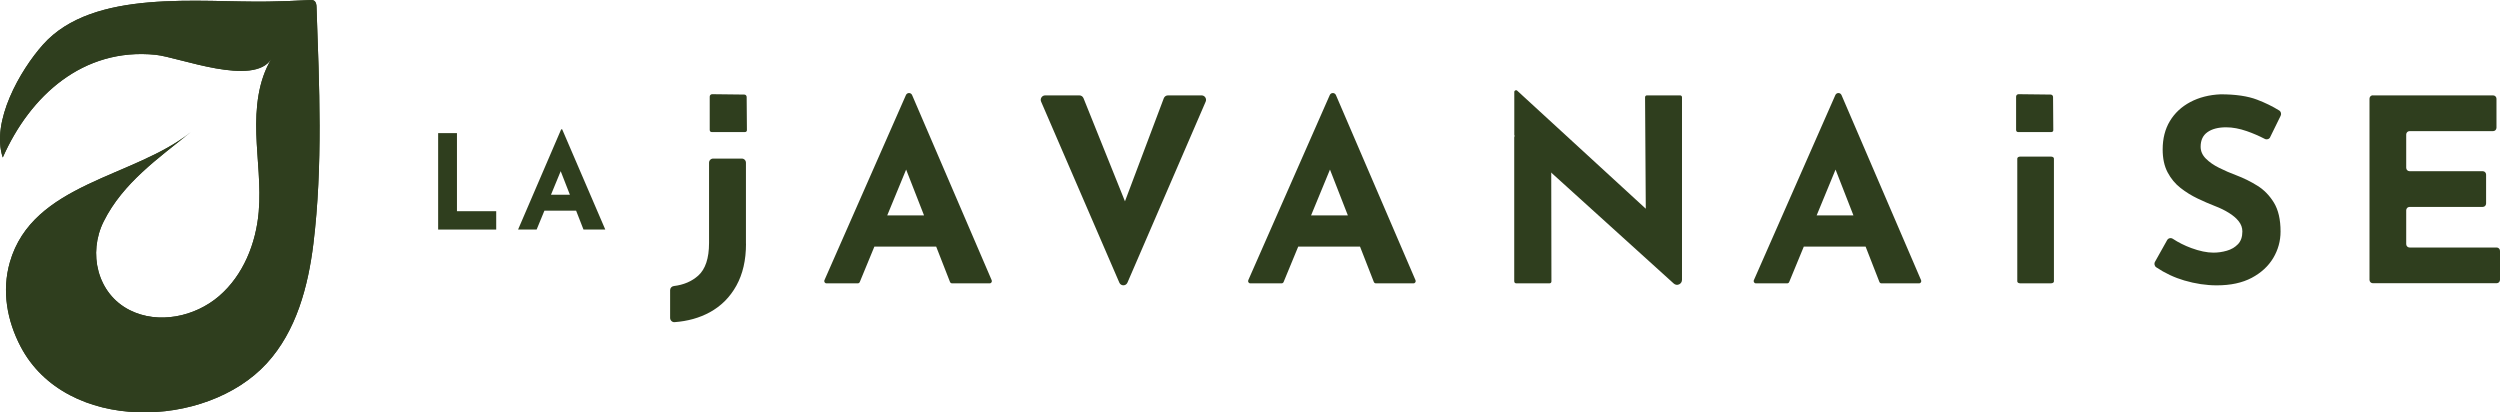 <?xml version="1.0" encoding="UTF-8"?>
<svg xmlns="http://www.w3.org/2000/svg" width="194" height="32" viewBox="0 0 194 32" fill="none">
  <path d="M24.319 18.918C23.913 22.209 23.003 25.681 20.703 28.191C15.996 33.333 5.12 33.618 1.599 26.89C0.541 24.868 0.129 22.566 0.766 20.346C2.536 14.188 10.423 13.784 14.797 10.257C12.288 12.282 9.542 14.19 8.048 17.178C6.82 19.631 7.531 22.785 10.065 24.065C12.277 25.182 15.118 24.593 16.997 22.98C18.875 21.367 19.864 18.899 20.077 16.439C20.252 14.43 19.955 12.414 19.891 10.397C19.827 8.38 20.024 6.274 21.072 4.55C19.716 6.775 13.885 4.437 12.075 4.252C6.43 3.679 2.323 7.449 0.214 12.221C-0.712 9.434 1.554 5.463 3.337 3.463C7.237 -0.909 15.508 0.213 20.798 0.121C21.878 0.102 22.955 0.068 24.019 0.005C24.141 -0.003 24.274 -0.009 24.374 0.055C24.534 0.158 24.56 0.374 24.563 0.562C24.778 6.651 25.061 12.841 24.319 18.918Z" fill="#2F3E1E"></path>
  <path d="M24.319 18.918C23.913 22.209 23.003 25.681 20.703 28.191C15.996 33.333 5.12 33.618 1.599 26.89C0.541 24.868 0.129 22.566 0.766 20.346C2.536 14.188 10.423 13.784 14.797 10.257C12.288 12.282 9.542 14.19 8.048 17.178C6.82 19.631 7.531 22.785 10.065 24.065C12.277 25.182 15.118 24.593 16.997 22.98C18.875 21.367 19.864 18.899 20.077 16.439C20.252 14.43 19.955 12.414 19.891 10.397C19.827 8.38 20.024 6.274 21.072 4.55C19.716 6.775 13.885 4.437 12.075 4.252C6.43 3.679 2.323 7.449 0.214 12.221C-0.712 9.434 1.554 5.463 3.337 3.463C7.237 -0.909 15.508 0.213 20.798 0.121C21.878 0.102 22.955 0.068 24.019 0.005C24.141 -0.003 24.274 -0.009 24.374 0.055C24.534 0.158 24.56 0.374 24.563 0.562C24.778 6.651 25.061 12.841 24.319 18.918Z" fill="#2F3E1E"></path>
  <path d="M34 10.33H35.46V16.389H38.506V17.814H34V10.33Z" fill="#2F3E1E"></path>
  <path d="M40.202 17.814L43.546 10.037H43.626L46.97 17.814H45.279L43.143 12.343L44.2 11.611L41.642 17.814H40.202ZM42.489 15.11H44.715L45.228 16.35H42.035L42.489 15.11Z" fill="#2F3E1E"></path>
  <path d="M57.89 18.915C57.89 20.184 57.641 21.266 57.143 22.165C56.645 23.065 55.957 23.752 55.074 24.235C54.278 24.669 53.37 24.923 52.347 24.999C52.162 25.014 52.001 24.859 52.001 24.671V22.513C52.001 22.348 52.128 22.217 52.289 22.197C53.048 22.106 53.678 21.837 54.178 21.392C54.739 20.889 55.022 20.044 55.022 18.856V12.627C55.022 12.449 55.164 12.306 55.34 12.306H57.568C57.744 12.306 57.885 12.449 57.885 12.627V18.915H57.89Z" fill="#2F3E1E"></path>
  <path d="M93.245 7.402H90.631C90.489 7.402 90.36 7.491 90.309 7.627L87.297 15.623L84.08 7.619C84.026 7.489 83.902 7.402 83.763 7.402H81.105C80.858 7.402 80.689 7.659 80.79 7.888L86.86 21.931C86.979 22.21 87.37 22.21 87.49 21.931L93.56 7.888C93.66 7.659 93.491 7.402 93.245 7.402Z" fill="#2F3E1E"></path>
  <path d="M109.842 21.741L103.669 7.38C103.579 7.168 103.281 7.166 103.189 7.38L96.867 21.741C96.816 21.857 96.899 21.988 97.026 21.988H99.452C99.523 21.988 99.584 21.946 99.61 21.879L100.743 19.134H105.537L106.608 21.877C106.635 21.944 106.698 21.988 106.769 21.988H109.686C109.81 21.988 109.893 21.86 109.845 21.744L109.842 21.741ZM101.739 16.715L103.206 13.159L104.594 16.715H101.739Z" fill="#2F3E1E"></path>
  <path d="M149.075 21.741L142.902 7.38C142.812 7.168 142.514 7.166 142.422 7.38L136.1 21.741C136.049 21.857 136.132 21.988 136.259 21.988H138.685C138.756 21.988 138.817 21.946 138.843 21.879L139.976 19.134H144.77L145.841 21.877C145.868 21.944 145.931 21.988 146.002 21.988H148.919C149.043 21.988 149.126 21.86 149.078 21.744L149.075 21.741ZM140.972 16.715L142.439 13.159L143.827 16.715H140.972Z" fill="#2F3E1E"></path>
  <path d="M76.953 21.741L70.78 7.38C70.69 7.168 70.392 7.166 70.299 7.38L63.978 21.741C63.926 21.857 64.009 21.988 64.136 21.988H66.562C66.633 21.988 66.694 21.946 66.721 21.879L67.853 19.134H72.647L73.719 21.877C73.746 21.944 73.809 21.988 73.88 21.988H76.796C76.921 21.988 77.004 21.86 76.955 21.744L76.953 21.741ZM68.849 16.715L70.316 13.159L71.705 16.715H68.849Z" fill="#2F3E1E"></path>
  <path d="M176.168 10.643C176.09 10.801 175.902 10.857 175.748 10.778C175.289 10.542 174.823 10.34 174.349 10.175C173.781 9.978 173.246 9.879 172.751 9.879C172.136 9.879 171.652 10.005 171.298 10.256C170.944 10.507 170.769 10.884 170.769 11.385C170.769 11.729 170.903 12.035 171.171 12.306C171.44 12.577 171.787 12.819 172.211 13.028C172.636 13.24 173.078 13.432 173.537 13.602C174.098 13.814 174.642 14.08 175.165 14.406C175.687 14.728 176.119 15.172 176.461 15.734C176.8 16.296 176.971 17.037 176.971 17.964C176.971 18.703 176.78 19.391 176.402 20.024C176.021 20.657 175.467 21.17 174.735 21.559C174.003 21.948 173.1 22.143 172.026 22.143C171.201 22.143 170.361 22.017 169.504 21.766C168.738 21.542 168.011 21.202 167.325 20.743C167.188 20.652 167.144 20.462 167.225 20.32L168.169 18.634C168.26 18.474 168.46 18.432 168.611 18.531C169.041 18.814 169.517 19.053 170.041 19.248C170.683 19.484 171.259 19.605 171.769 19.605C172.109 19.605 172.453 19.556 172.799 19.457C173.146 19.359 173.434 19.189 173.663 18.952C173.893 18.715 174.008 18.385 174.008 17.961C174.008 17.671 173.912 17.407 173.722 17.168C173.532 16.929 173.278 16.712 172.956 16.515C172.636 16.315 172.284 16.145 171.906 16C171.462 15.827 171.003 15.63 170.532 15.404C170.061 15.179 169.619 14.906 169.207 14.583C168.794 14.26 168.462 13.856 168.206 13.373C167.95 12.89 167.823 12.299 167.823 11.599C167.823 10.754 168.008 10.019 168.382 9.398C168.755 8.777 169.28 8.285 169.961 7.922C170.642 7.56 171.425 7.358 172.316 7.319C173.48 7.319 174.427 7.457 175.152 7.735C175.78 7.974 176.351 8.253 176.866 8.573C177.005 8.659 177.049 8.839 176.978 8.984L176.165 10.64L176.168 10.643Z" fill="#2F3E1E"></path>
  <path d="M184.134 7.402H193.468C193.612 7.402 193.727 7.521 193.727 7.664V9.913C193.727 10.059 193.609 10.175 193.468 10.175H186.98C186.836 10.175 186.722 10.293 186.722 10.436V13.023C186.722 13.169 186.839 13.284 186.98 13.284H192.662C192.806 13.284 192.921 13.403 192.921 13.546V15.795C192.921 15.941 192.804 16.057 192.662 16.057H186.98C186.836 16.057 186.722 16.175 186.722 16.318V18.945C186.722 19.09 186.839 19.206 186.98 19.206H193.741C193.885 19.206 194 19.324 194 19.467V21.717C194 21.862 193.883 21.978 193.741 21.978H184.132C183.988 21.978 183.873 21.86 183.873 21.717V7.656C183.873 7.511 183.99 7.395 184.132 7.395L184.134 7.402Z" fill="#2F3E1E"></path>
  <path d="M117.509 21.845C117.509 21.924 117.572 21.985 117.648 21.985H120.252C120.33 21.985 120.391 21.921 120.391 21.842L120.372 10.687C120.372 10.584 120.289 10.5 120.186 10.5L117.694 10.47C117.589 10.47 117.504 10.554 117.504 10.66V21.842L117.509 21.845Z" fill="#2F3E1E"></path>
  <path d="M156.761 12.153H159.165C159.287 12.153 159.385 12.22 159.385 12.304V21.835C159.385 21.919 159.287 21.985 159.165 21.985H156.761C156.639 21.985 156.541 21.919 156.541 21.835V12.304C156.541 12.22 156.639 12.153 156.761 12.153Z" fill="#2F3E1E"></path>
  <path d="M156.454 10.106C156.454 10.184 156.517 10.246 156.593 10.246H159.197C159.275 10.246 159.336 10.182 159.336 10.103L159.317 7.526C159.317 7.422 159.234 7.338 159.131 7.338L156.639 7.309C156.534 7.309 156.449 7.393 156.449 7.499V10.106H156.454Z" fill="#2F3E1E"></path>
  <path d="M55.078 10.106C55.078 10.184 55.142 10.246 55.218 10.246H57.822C57.9 10.246 57.961 10.182 57.961 10.103L57.941 7.526C57.941 7.422 57.859 7.338 57.756 7.338L55.264 7.309C55.159 7.309 55.074 7.393 55.074 7.499V10.106H55.078Z" fill="#2F3E1E"></path>
  <path d="M127.796 7.402C127.718 7.402 127.657 7.467 127.657 7.545L127.713 16.197L117.733 7.035C117.648 6.956 117.509 7.018 117.509 7.136V10.5C118.004 11.047 118.875 11.922 119.644 12.681L120.337 13.361L129.883 22.003C130.13 22.227 130.523 22.049 130.523 21.714V7.543C130.523 7.464 130.459 7.402 130.384 7.402H127.796Z" fill="#2F3E1E"></path>
</svg>
